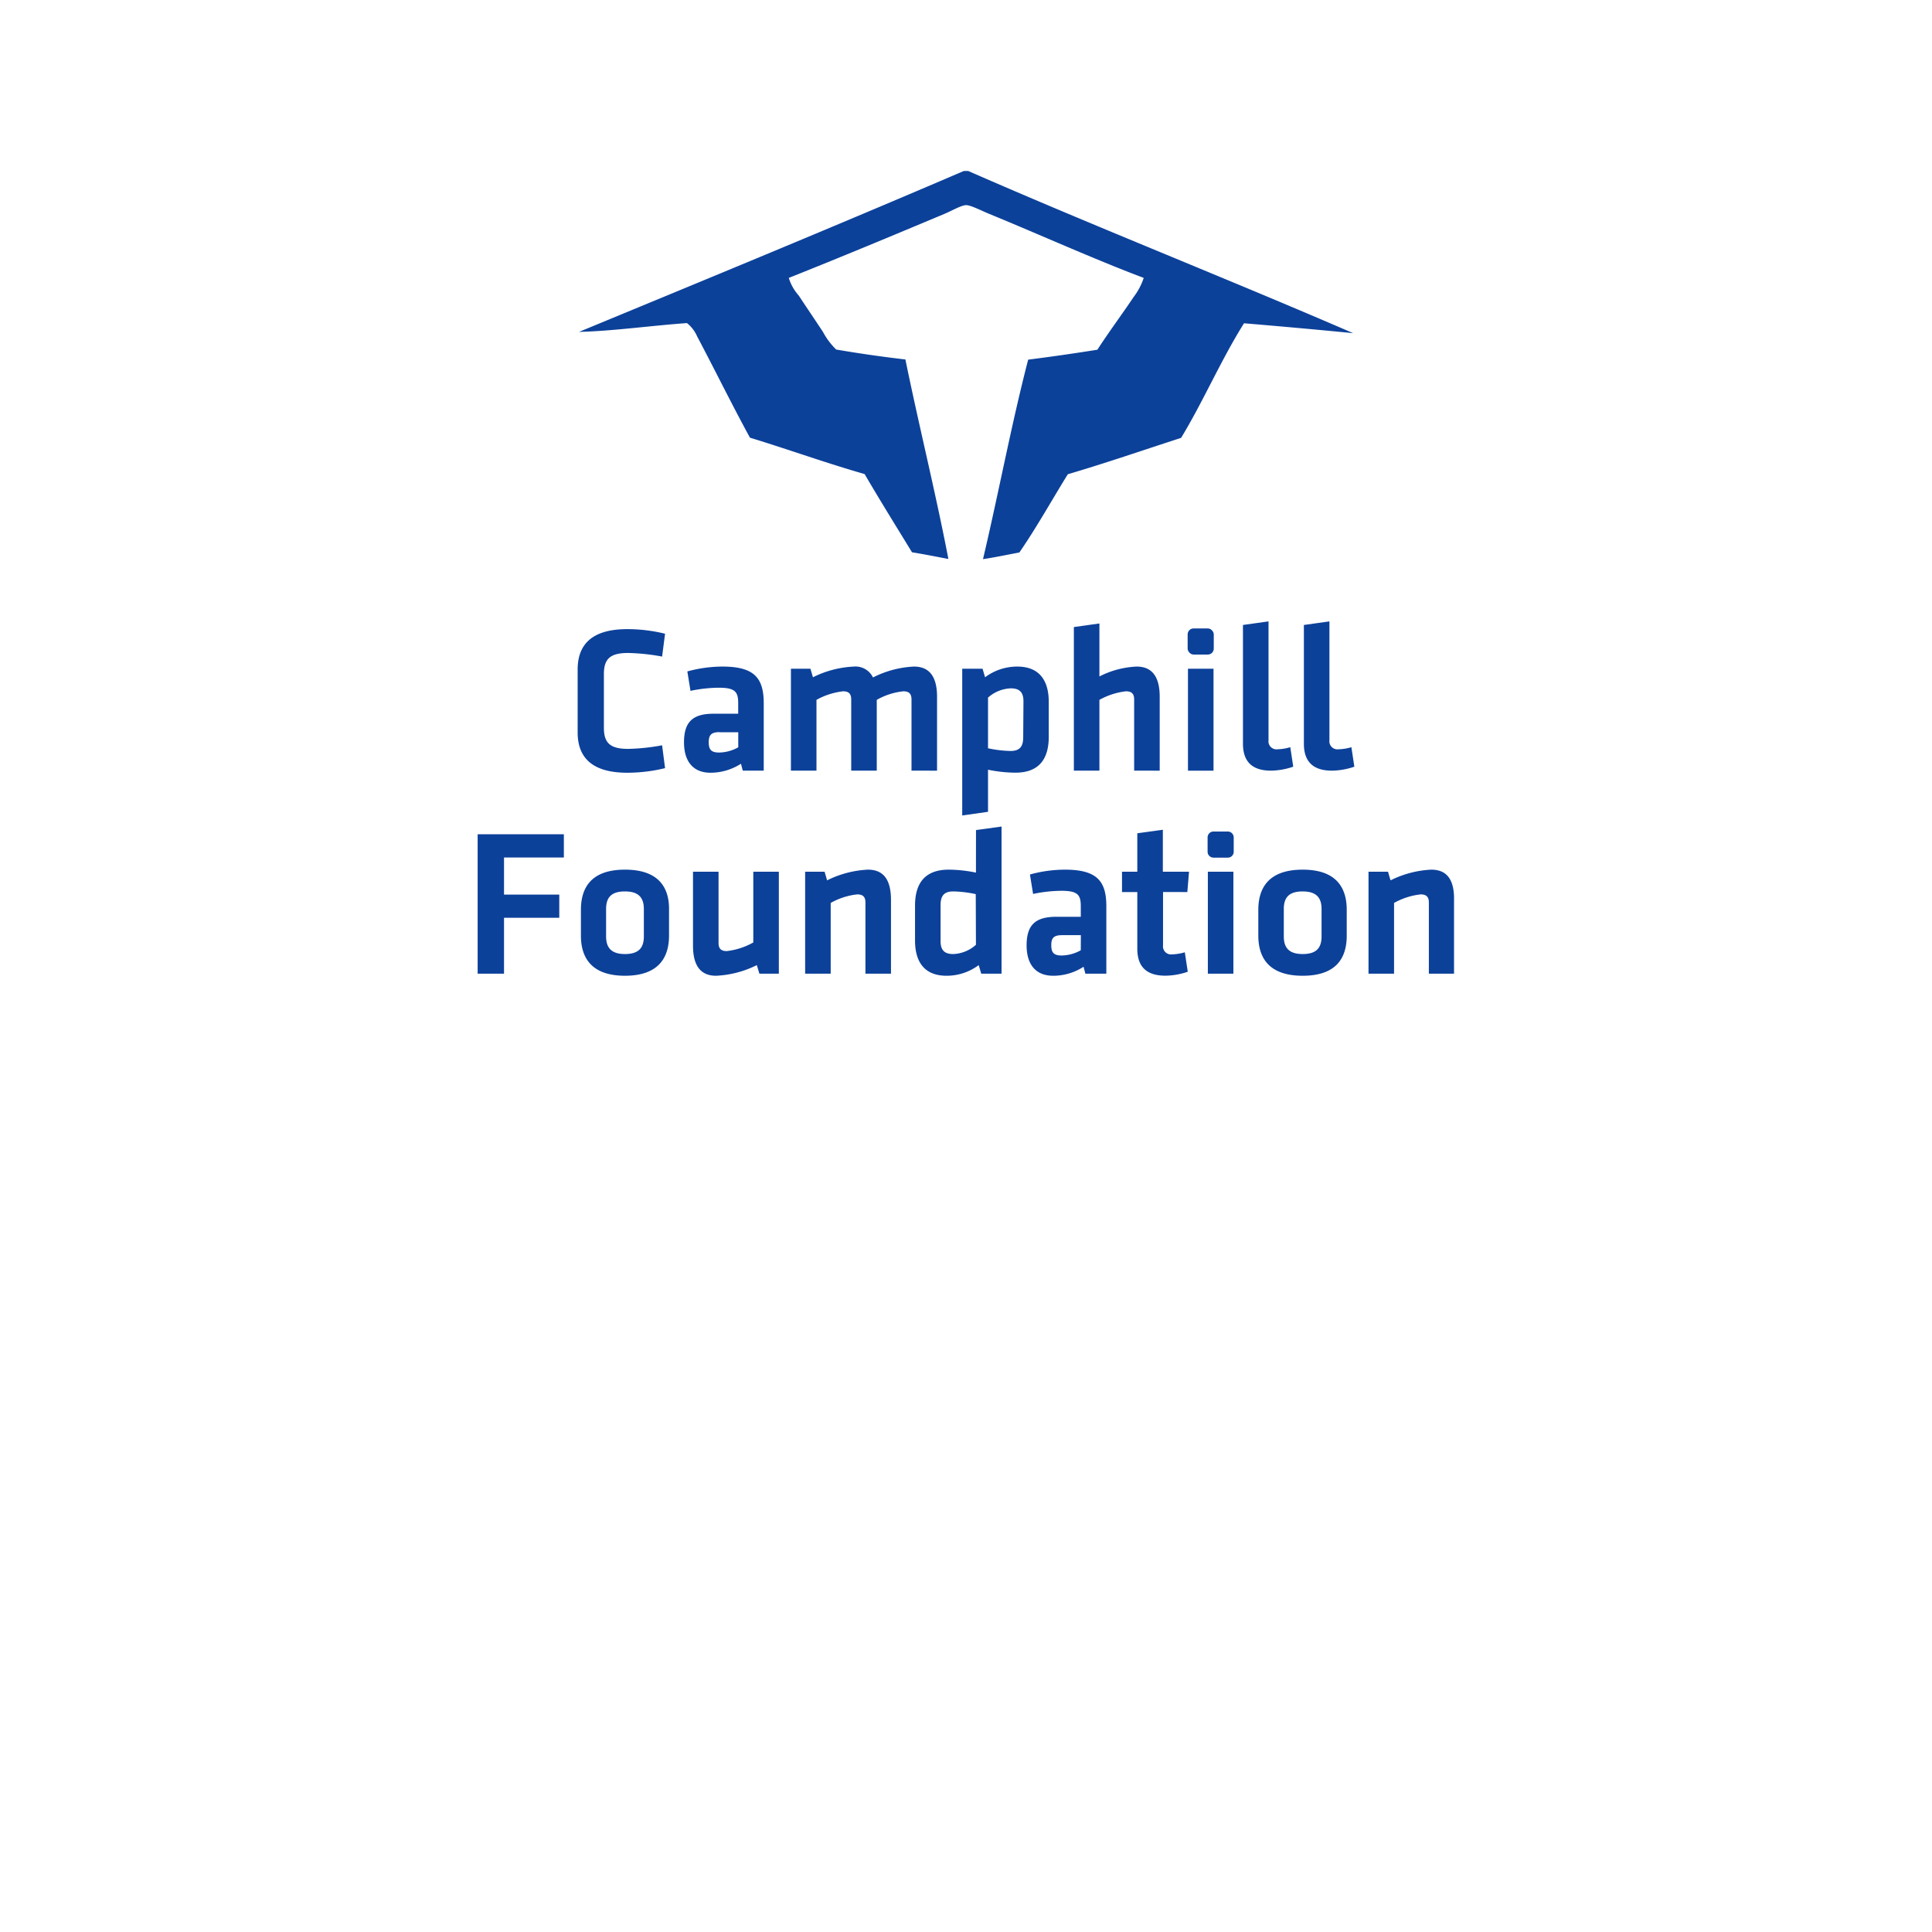 <svg xmlns="http://www.w3.org/2000/svg" id="Layer_1" data-name="Layer 1" viewBox="0 0 307 307"><defs><style>.cls-1{fill:#0c419a}</style></defs><path class="cls-1" d="M110.77 53.44c2.73 5.15 5.54 10.88 8.4 16.11 6.13 1.87 12 4 18.22 5.78 2.45 4.2 5 8.29 7.53 12.43 2 .32 3.85.7 5.78 1.06-1.95-10.2-4.67-21.15-6.83-31.7q-5.66-.66-11-1.58a11.41 11.41 0 01-2.1-2.8c-1.21-1.84-2.56-3.82-3.85-5.78a7.52 7.52 0 01-1.58-2.8c8.14-3.24 16.21-6.6 24.7-10.16 1.24-.52 2.74-1.41 3.5-1.4s2.43.89 3.68 1.4c8 3.28 16.42 7.1 24.52 10.16a10.3 10.3 0 01-1.58 3c-1.79 2.68-4 5.64-5.78 8.41q-5.43.87-11 1.58c-2.67 10.28-4.7 21.22-7.18 31.7 2-.3 3.85-.7 5.78-1.06 2.76-4 5.13-8.29 7.7-12.43 6.14-1.81 12-3.84 18-5.78 3.55-5.84 6.36-12.44 10-18.21q8.73.73 17.34 1.57C194.76 44.17 174 36 153.85 27.17h-.7C132.93 35.85 112.47 44.28 92 52.74c5.36-.13 11.48-1 17.16-1.4a5.48 5.48 0 011.61 2.1zm-11.09 69.35a25.39 25.39 0 006-.73l-.47-3.63a33 33 0 01-5.42.57c-2.9 0-3.83-1-3.83-3.36v-8.52c0-2.36.93-3.36 3.83-3.36a33 33 0 015.42.57l.47-3.63a25.39 25.39 0 00-6-.73c-5.53 0-7.89 2.36-7.89 6.42v10c0 4.04 2.36 6.4 7.89 6.4zm18.06-1.43l.29 1.1h3.33v-10.68c0-4.06-1.5-5.86-6.58-5.86a21.39 21.39 0 00-5.56.77l.5 3.09a22.62 22.62 0 014.49-.5c2.59 0 3.09.64 3.09 2.43v1.7h-3.89c-3.29 0-4.72 1.26-4.72 4.55 0 2.8 1.26 4.83 4.22 4.83a8.93 8.93 0 004.83-1.43zm-3.43-5h3v2.39a6.39 6.39 0 01-3.06.83c-1.26 0-1.63-.5-1.63-1.63s.38-1.61 1.69-1.61zm34.59 6.1v-11.74c0-2.9-1-4.8-3.66-4.8a16 16 0 00-6.52 1.73 3.09 3.09 0 00-3.06-1.73 16.2 16.2 0 00-6.48 1.7l-.4-1.36h-3.1v16.2h4.06v-11.25a11.31 11.31 0 014.23-1.36c.93 0 1.29.43 1.29 1.3v11.31h4.06v-11.25a10.79 10.79 0 014.23-1.36c.93 0 1.29.43 1.29 1.3v11.31zm17.75-5.39v-5.52c0-3.7-1.73-5.63-5-5.63a8.53 8.53 0 00-5.12 1.7l-.4-1.36h-3.23v23.32l4.1-.58v-6.69a22.18 22.18 0 004.33.47c3.73.01 5.32-2.12 5.32-5.71zm-4.06.1c0 1.46-.56 2.16-2 2.16a18.27 18.27 0 01-3.59-.43v-8.05a5.76 5.76 0 013.63-1.47c1.49 0 2 .74 2 2.07zm21.69 5.29v-11.74c0-2.9-1-4.8-3.66-4.8a14.34 14.34 0 00-5.92 1.57v-8.42l-4.06.57v22.82h4.06v-11.25a11.27 11.27 0 014.22-1.36c.94 0 1.3.43 1.3 1.3v11.31zm21.22-.63l-.47-3.1a7.79 7.79 0 01-2 .33 1.28 1.28 0 01-1.46-1.43V98.74l-4.06.57v18.86c0 2.89 1.5 4.29 4.46 4.29a11.46 11.46 0 003.53-.63zm7.21-2.77a1.28 1.28 0 01-1.46-1.43V98.74l-4.06.57v18.86c0 2.89 1.5 4.29 4.46 4.29a11.46 11.46 0 003.56-.63l-.47-3.1a7.73 7.73 0 01-2.03.33zm-23.94-12.8h4.06v16.2h-4.06z"/><rect class="cls-1" x="188.72" y="99.86" width="4.15" height="4.15" rx=".94"/><path class="cls-1" d="M75.9 154.72h4.19v-8.88h8.78v-3.69h-8.78v-5.89h9.51v-3.69H75.9v22.15zm23.41-16.53c-5.55 0-7 3.06-7 6.39v4.09c0 3.32 1.5 6.38 7 6.38s7-3.06 7-6.38v-4.09c.05-3.33-1.44-6.39-7-6.39zm3 10.61c0 1.83-.84 2.8-3 2.8s-3-1-3-2.8v-4.36c0-1.83.83-2.79 3-2.79s3 1 3 2.79zm17.39.96a11.14 11.14 0 01-4.22 1.37c-.94 0-1.3-.43-1.3-1.3v-11.31h-4.06v11.75c0 2.89 1 4.78 3.66 4.78a16.1 16.1 0 006.48-1.69l.41 1.36h3.09v-16.2h-4.06zm18.22-11.57a16.2 16.2 0 00-6.49 1.7l-.4-1.37h-3.09v16.2H132v-11.24a11 11 0 014.22-1.36c.93 0 1.3.43 1.3 1.29v11.31h4.06V143c0-2.91-.97-4.81-3.66-4.81zm17.16.47a22 22 0 00-4.32-.47c-3.76 0-5.36 2.13-5.36 5.72v5.52c0 3.7 1.73 5.62 5 5.62a8.52 8.52 0 005.12-1.69l.4 1.36h3.23v-23.38l-4.06.56zm0 11.47a5.71 5.71 0 01-3.62 1.47c-1.5 0-2-.74-2-2.07v-5.72c0-1.46.56-2.16 2-2.16a18.18 18.18 0 013.59.43zm14.13-11.94a21 21 0 00-5.55.77l.5 3.09a22.62 22.62 0 014.49-.5c2.59 0 3.09.63 3.09 2.43v1.7h-3.89c-3.29 0-4.72 1.26-4.72 4.55 0 2.79 1.26 4.82 4.22 4.82a8.85 8.85 0 004.83-1.43l.29 1.1h3.33V144c0-4-1.5-5.81-6.59-5.81zm2.53 12.81a6.39 6.39 0 01-3.06.83c-1.26 0-1.63-.5-1.63-1.63s.37-1.6 1.7-1.6h3zm16.93-9.25l.27-3.23h-4.16v-6.67l-4.06.56v6.11h-2.43v3.23h2.43v9c0 2.9 1.5 4.29 4.46 4.29a11.18 11.18 0 003.56-.63l-.47-3.09a7.79 7.79 0 01-2 .33 1.28 1.28 0 01-1.46-1.43v-8.48zm18.33-3.56c-5.55 0-7.05 3.06-7.05 6.39v4.09c0 3.32 1.5 6.38 7.05 6.38s7-3.05 7-6.38v-4.09c0-3.33-1.48-6.39-7-6.39zm3 10.61c0 1.83-.83 2.8-3 2.8s-3-1-3-2.8v-4.36c0-1.83.83-2.79 3-2.79s3 1 3 2.79zm17.44-10.61a16.2 16.2 0 00-6.48 1.7l-.4-1.37h-3.1v16.2h4.06v-11.24a11.13 11.13 0 014.23-1.36c.93 0 1.3.43 1.3 1.29v11.31h4V143c.05-2.91-.91-4.81-3.61-4.81zm-35.51.33h4.06v16.2h-4.06zm.89-6.39h2.28a.94.94 0 01.94.94v2.28a.93.93 0 01-.93.93h-2.28a.94.94 0 01-.94-.94v-2.28a.94.94 0 01.93-.93z"/></svg>